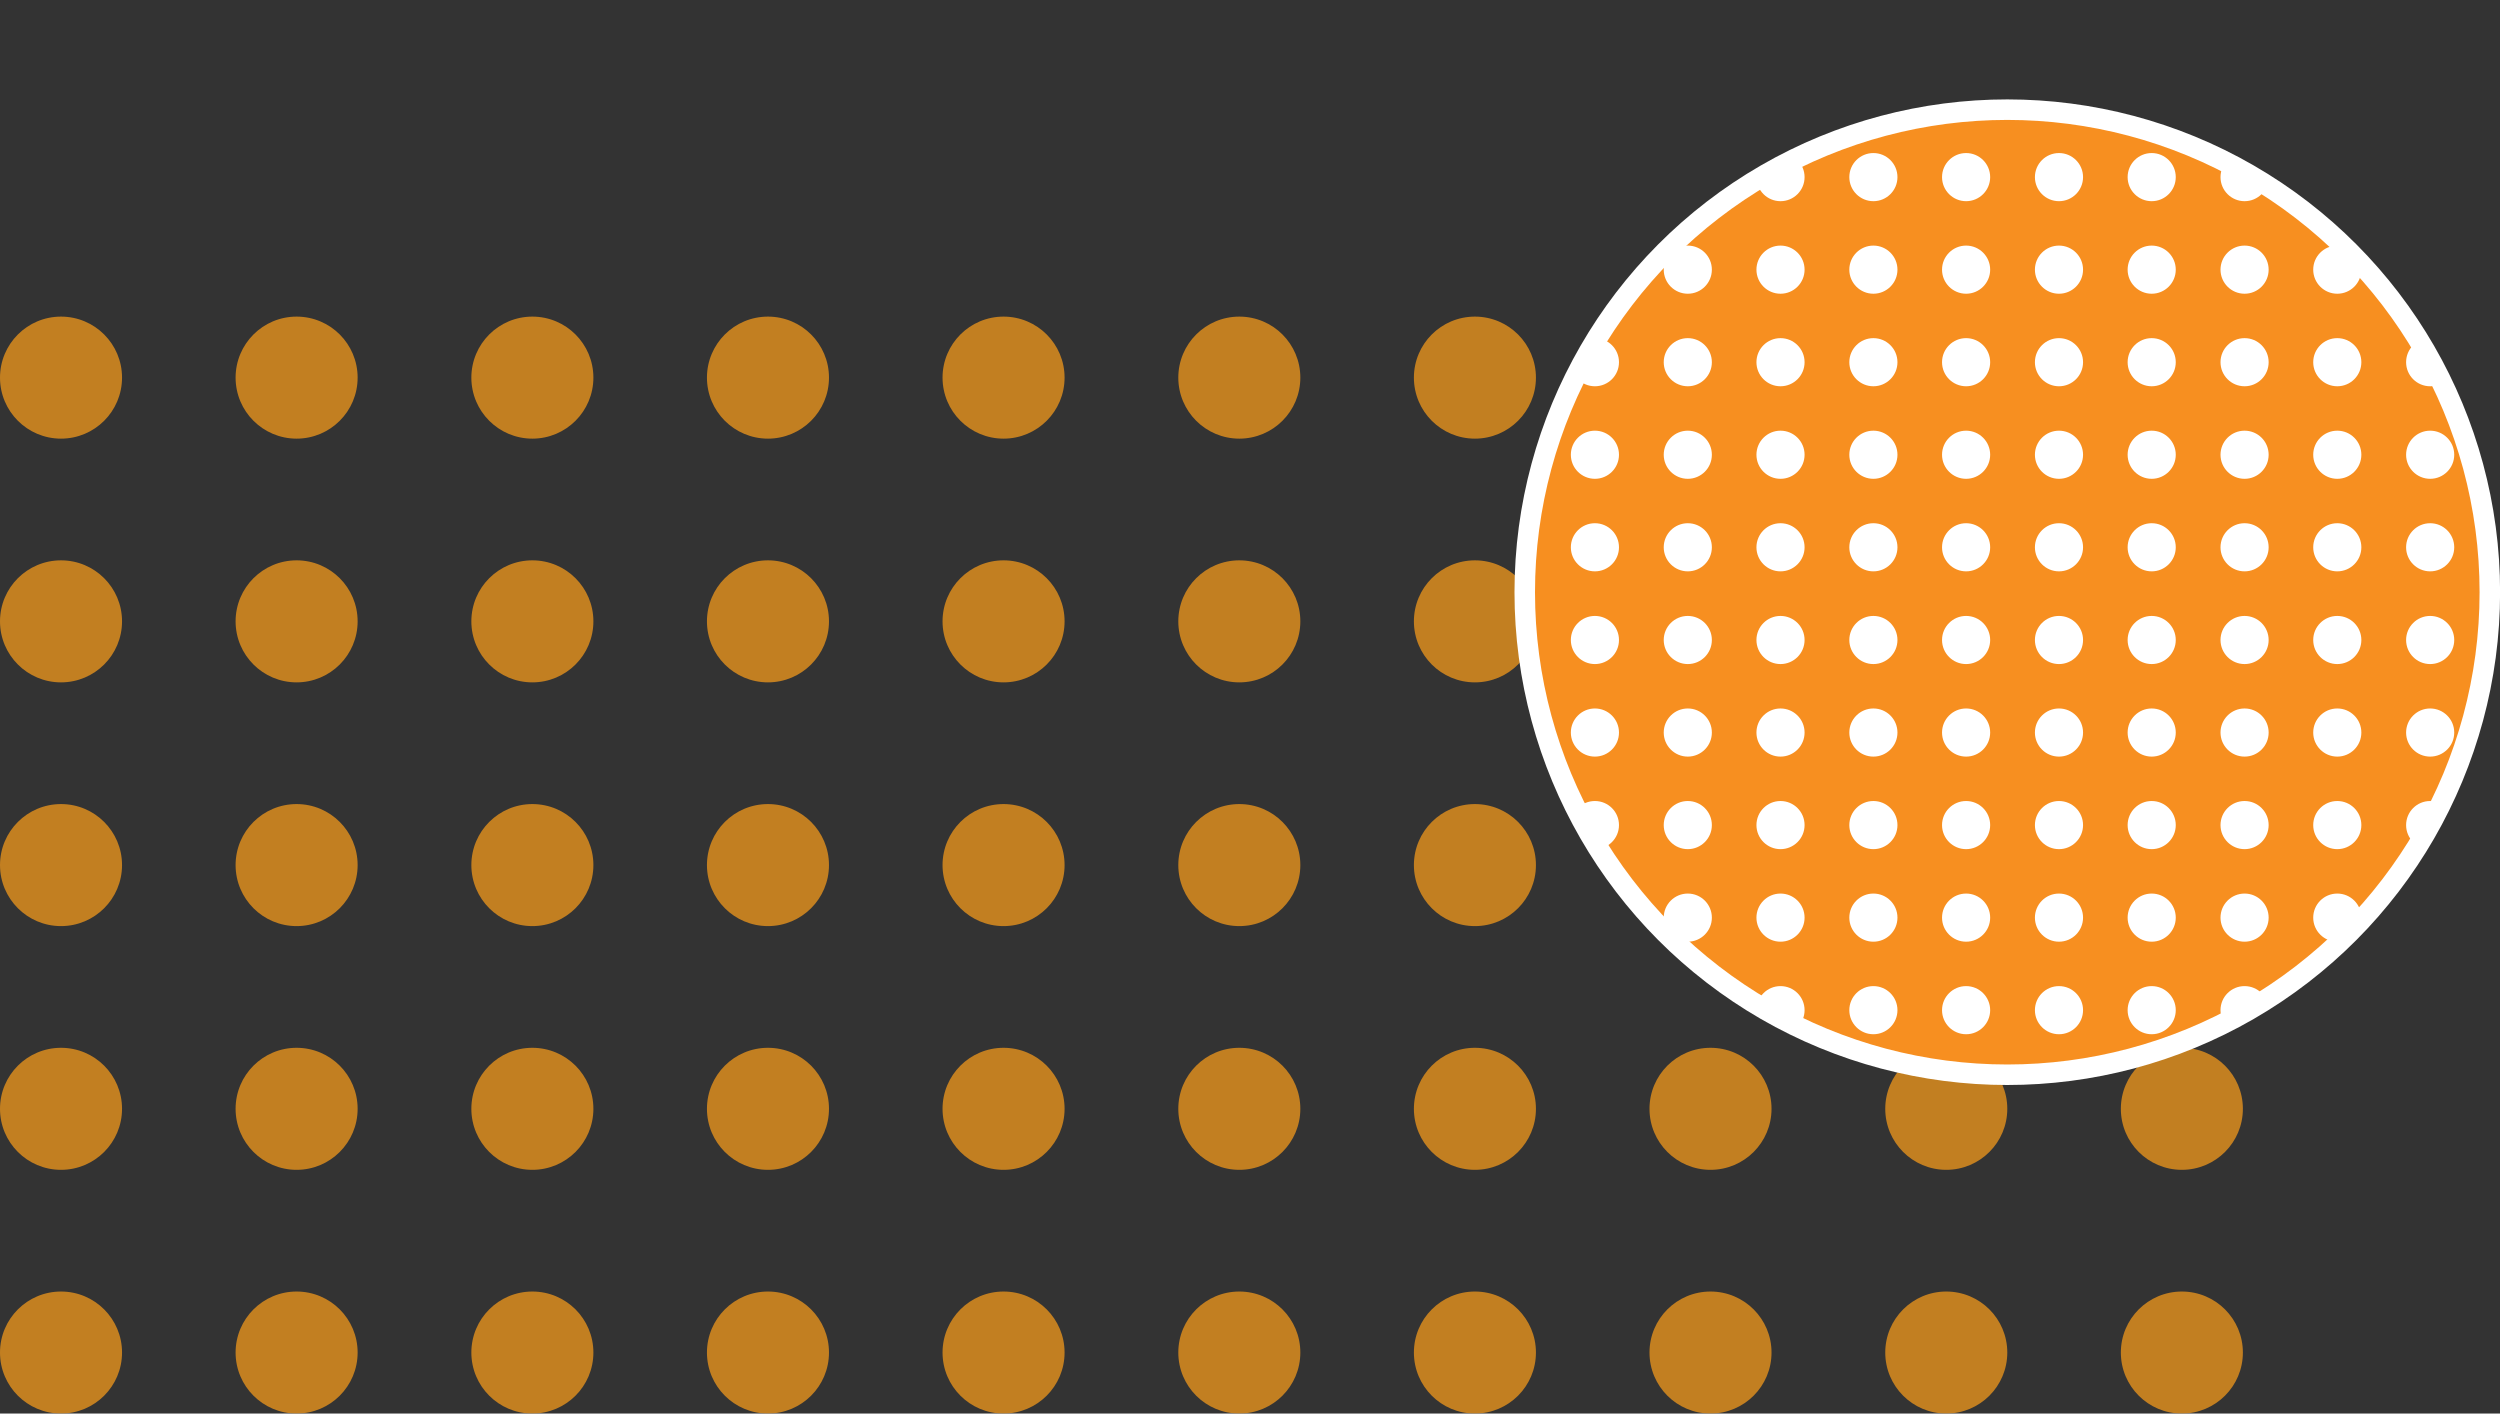 <svg xmlns="http://www.w3.org/2000/svg" xmlns:xlink="http://www.w3.org/1999/xlink" viewBox="0 0 147.5 83.4"><rect x="0" y="0" width="147.5" height="83.4" fill="#333333" stroke="none"/><defs><style>.cls-1{fill:none;stroke:#fff;stroke-miterlimit:10;stroke-width:1.21px;}.cls-2{opacity:0.7;}.cls-3{fill:#ff9f19;}.cls-4{clip-path:url(#clip-path);}.cls-5{fill:#f78f20;}.cls-6{fill:#fff;}</style><clipPath id="clip-path" transform="translate(0 5.87)"><circle class="cls-1" cx="118.43" cy="29.07" r="28.47"/></clipPath></defs><g id="Layer_2" data-name="Layer 2"><g id="Layer_1-2" data-name="Layer 1"><g class="cls-2"><circle class="cls-3" cx="3.6" cy="22.28" r="3.6"/><circle class="cls-3" cx="17.5" cy="22.28" r="3.6"/><circle class="cls-3" cx="31.41" cy="22.28" r="3.6"/><circle class="cls-3" cx="45.31" cy="22.28" r="3.6"/><circle class="cls-3" cx="59.21" cy="22.28" r="3.6"/><circle class="cls-3" cx="73.12" cy="22.28" r="3.6"/><circle class="cls-3" cx="87.02" cy="22.28" r="3.6"/><circle class="cls-3" cx="100.92" cy="22.28" r="3.6"/><circle class="cls-3" cx="114.83" cy="22.28" r="3.6"/><circle class="cls-3" cx="128.73" cy="22.28" r="3.6"/><circle class="cls-3" cx="3.6" cy="36.66" r="3.6"/><circle class="cls-3" cx="17.5" cy="36.66" r="3.6"/><circle class="cls-3" cx="31.41" cy="36.66" r="3.6"/><circle class="cls-3" cx="45.31" cy="36.66" r="3.6"/><circle class="cls-3" cx="59.21" cy="36.66" r="3.6"/><circle class="cls-3" cx="73.12" cy="36.66" r="3.6"/><circle class="cls-3" cx="87.02" cy="36.66" r="3.6"/><circle class="cls-3" cx="100.92" cy="36.66" r="3.6"/><circle class="cls-3" cx="114.83" cy="36.66" r="3.6"/><circle class="cls-3" cx="128.73" cy="36.66" r="3.6"/><circle class="cls-3" cx="3.6" cy="51.04" r="3.6"/><circle class="cls-3" cx="17.5" cy="51.04" r="3.6"/><circle class="cls-3" cx="31.41" cy="51.04" r="3.6"/><circle class="cls-3" cx="45.31" cy="51.04" r="3.6"/><circle class="cls-3" cx="59.21" cy="51.04" r="3.6"/><circle class="cls-3" cx="73.12" cy="51.04" r="3.6"/><circle class="cls-3" cx="87.02" cy="51.04" r="3.6"/><circle class="cls-3" cx="100.92" cy="51.04" r="3.6"/><circle class="cls-3" cx="114.83" cy="51.04" r="3.6"/><circle class="cls-3" cx="128.73" cy="51.04" r="3.6"/><circle class="cls-3" cx="3.6" cy="65.42" r="3.6"/><circle class="cls-3" cx="17.5" cy="65.42" r="3.6"/><circle class="cls-3" cx="31.41" cy="65.42" r="3.6"/><circle class="cls-3" cx="45.31" cy="65.42" r="3.6"/><circle class="cls-3" cx="59.21" cy="65.42" r="3.6"/><circle class="cls-3" cx="73.12" cy="65.42" r="3.6"/><circle class="cls-3" cx="87.02" cy="65.42" r="3.6"/><circle class="cls-3" cx="100.92" cy="65.42" r="3.6"/><circle class="cls-3" cx="114.83" cy="65.42" r="3.6"/><circle class="cls-3" cx="128.73" cy="65.42" r="3.6"/><circle class="cls-3" cx="3.6" cy="79.8" r="3.6"/><circle class="cls-3" cx="17.5" cy="79.8" r="3.6"/><circle class="cls-3" cx="31.41" cy="79.8" r="3.6"/><circle class="cls-3" cx="45.31" cy="79.8" r="3.6"/><circle class="cls-3" cx="59.21" cy="79.8" r="3.6"/><circle class="cls-3" cx="73.12" cy="79.8" r="3.6"/><circle class="cls-3" cx="87.02" cy="79.8" r="3.6"/><circle class="cls-3" cx="100.92" cy="79.8" r="3.6"/><circle class="cls-3" cx="114.83" cy="79.8" r="3.6"/><circle class="cls-3" cx="128.73" cy="79.8" r="3.6"/></g><g class="cls-4"><rect class="cls-5" x="88.53" width="58.46" height="64.07"/><circle class="cls-6" cx="94.1" cy="10.45" r="1.42"/><circle class="cls-6" cx="99.58" cy="10.45" r="1.42"/><circle class="cls-6" cx="105.05" cy="10.45" r="1.42"/><circle class="cls-6" cx="110.53" cy="10.45" r="1.42"/><circle class="cls-6" cx="116" cy="10.45" r="1.42"/><circle class="cls-6" cx="121.48" cy="10.45" r="1.42"/><circle class="cls-6" cx="126.95" cy="10.45" r="1.42"/><circle class="cls-6" cx="132.43" cy="10.45" r="1.42"/><circle class="cls-6" cx="137.9" cy="10.45" r="1.42"/><circle class="cls-6" cx="143.38" cy="10.45" r="1.42"/><circle class="cls-6" cx="94.1" cy="15.91" r="1.42"/><circle class="cls-6" cx="99.58" cy="15.91" r="1.42"/><circle class="cls-6" cx="105.05" cy="15.91" r="1.42"/><circle class="cls-6" cx="110.53" cy="15.91" r="1.42"/><circle class="cls-6" cx="116" cy="15.91" r="1.42"/><circle class="cls-6" cx="121.48" cy="15.91" r="1.42"/><circle class="cls-6" cx="126.95" cy="15.91" r="1.42"/><circle class="cls-6" cx="132.43" cy="15.91" r="1.42"/><circle class="cls-6" cx="137.9" cy="15.91" r="1.42"/><circle class="cls-6" cx="143.38" cy="15.91" r="1.42"/><circle class="cls-6" cx="94.1" cy="21.37" r="1.42"/><circle class="cls-6" cx="99.58" cy="21.37" r="1.42"/><circle class="cls-6" cx="105.05" cy="21.37" r="1.42"/><circle class="cls-6" cx="110.53" cy="21.37" r="1.42"/><circle class="cls-6" cx="116" cy="21.37" r="1.42"/><circle class="cls-6" cx="121.48" cy="21.37" r="1.42"/><circle class="cls-6" cx="126.95" cy="21.37" r="1.42"/><circle class="cls-6" cx="132.43" cy="21.37" r="1.42"/><circle class="cls-6" cx="137.9" cy="21.37" r="1.42"/><circle class="cls-6" cx="143.38" cy="21.37" r="1.42"/><circle class="cls-6" cx="94.1" cy="26.83" r="1.42"/><circle class="cls-6" cx="99.58" cy="26.83" r="1.42"/><circle class="cls-6" cx="105.05" cy="26.83" r="1.42"/><circle class="cls-6" cx="110.53" cy="26.83" r="1.42"/><circle class="cls-6" cx="116" cy="26.83" r="1.42"/><circle class="cls-6" cx="121.48" cy="26.83" r="1.42"/><circle class="cls-6" cx="126.95" cy="26.83" r="1.42"/><circle class="cls-6" cx="132.43" cy="26.83" r="1.42"/><circle class="cls-6" cx="137.9" cy="26.83" r="1.42"/><circle class="cls-6" cx="143.38" cy="26.83" r="1.42"/><circle class="cls-6" cx="94.1" cy="32.29" r="1.42"/><circle class="cls-6" cx="99.58" cy="32.29" r="1.42"/><circle class="cls-6" cx="105.05" cy="32.29" r="1.42"/><circle class="cls-6" cx="110.53" cy="32.29" r="1.42"/><circle class="cls-6" cx="116" cy="32.29" r="1.42"/><circle class="cls-6" cx="121.48" cy="32.29" r="1.42"/><circle class="cls-6" cx="126.95" cy="32.29" r="1.42"/><circle class="cls-6" cx="132.43" cy="32.29" r="1.42"/><circle class="cls-6" cx="137.9" cy="32.29" r="1.42"/><circle class="cls-6" cx="143.38" cy="32.29" r="1.42"/><circle class="cls-6" cx="94.1" cy="37.76" r="1.42"/><circle class="cls-6" cx="99.58" cy="37.76" r="1.42"/><circle class="cls-6" cx="105.05" cy="37.76" r="1.42"/><circle class="cls-6" cx="110.53" cy="37.76" r="1.42"/><circle class="cls-6" cx="116" cy="37.76" r="1.42"/><circle class="cls-6" cx="121.48" cy="37.76" r="1.42"/><circle class="cls-6" cx="126.95" cy="37.76" r="1.42"/><circle class="cls-6" cx="132.43" cy="37.76" r="1.42"/><circle class="cls-6" cx="137.9" cy="37.76" r="1.42"/><circle class="cls-6" cx="143.38" cy="37.76" r="1.42"/><circle class="cls-6" cx="94.1" cy="43.22" r="1.42"/><circle class="cls-6" cx="99.58" cy="43.22" r="1.42"/><circle class="cls-6" cx="105.05" cy="43.22" r="1.42"/><circle class="cls-6" cx="110.53" cy="43.22" r="1.42"/><circle class="cls-6" cx="116" cy="43.22" r="1.42"/><circle class="cls-6" cx="121.48" cy="43.22" r="1.42"/><circle class="cls-6" cx="126.95" cy="43.22" r="1.42"/><circle class="cls-6" cx="132.43" cy="43.22" r="1.42"/><circle class="cls-6" cx="137.9" cy="43.22" r="1.42"/><circle class="cls-6" cx="143.38" cy="43.22" r="1.42"/><circle class="cls-6" cx="94.1" cy="48.68" r="1.42"/><circle class="cls-6" cx="99.58" cy="48.68" r="1.42"/><circle class="cls-6" cx="105.05" cy="48.68" r="1.42"/><circle class="cls-6" cx="110.53" cy="48.68" r="1.42"/><circle class="cls-6" cx="116" cy="48.68" r="1.42"/><circle class="cls-6" cx="121.48" cy="48.68" r="1.42"/><circle class="cls-6" cx="126.95" cy="48.68" r="1.42"/><circle class="cls-6" cx="132.43" cy="48.68" r="1.42"/><circle class="cls-6" cx="137.9" cy="48.68" r="1.42"/><circle class="cls-6" cx="143.38" cy="48.68" r="1.42"/><circle class="cls-6" cx="94.1" cy="54.14" r="1.42"/><circle class="cls-6" cx="99.58" cy="54.14" r="1.42"/><circle class="cls-6" cx="105.05" cy="54.14" r="1.42"/><circle class="cls-6" cx="110.53" cy="54.14" r="1.42"/><circle class="cls-6" cx="116" cy="54.14" r="1.42"/><circle class="cls-6" cx="121.48" cy="54.14" r="1.42"/><circle class="cls-6" cx="126.95" cy="54.14" r="1.42"/><circle class="cls-6" cx="132.43" cy="54.14" r="1.42"/><circle class="cls-6" cx="137.9" cy="54.14" r="1.42"/><circle class="cls-6" cx="143.38" cy="54.14" r="1.42"/><circle class="cls-6" cx="94.1" cy="59.6" r="1.42"/><circle class="cls-6" cx="99.58" cy="59.6" r="1.42"/><circle class="cls-6" cx="105.05" cy="59.6" r="1.42"/><circle class="cls-6" cx="110.53" cy="59.6" r="1.42"/><circle class="cls-6" cx="116" cy="59.6" r="1.42"/><circle class="cls-6" cx="121.48" cy="59.6" r="1.42"/><circle class="cls-6" cx="126.95" cy="59.6" r="1.42"/><circle class="cls-6" cx="132.43" cy="59.6" r="1.42"/><circle class="cls-6" cx="137.9" cy="59.6" r="1.42"/><circle class="cls-6" cx="143.38" cy="59.6" r="1.42"/></g><circle class="cls-1" cx="118.43" cy="34.94" r="28.47"/></g></g></svg>